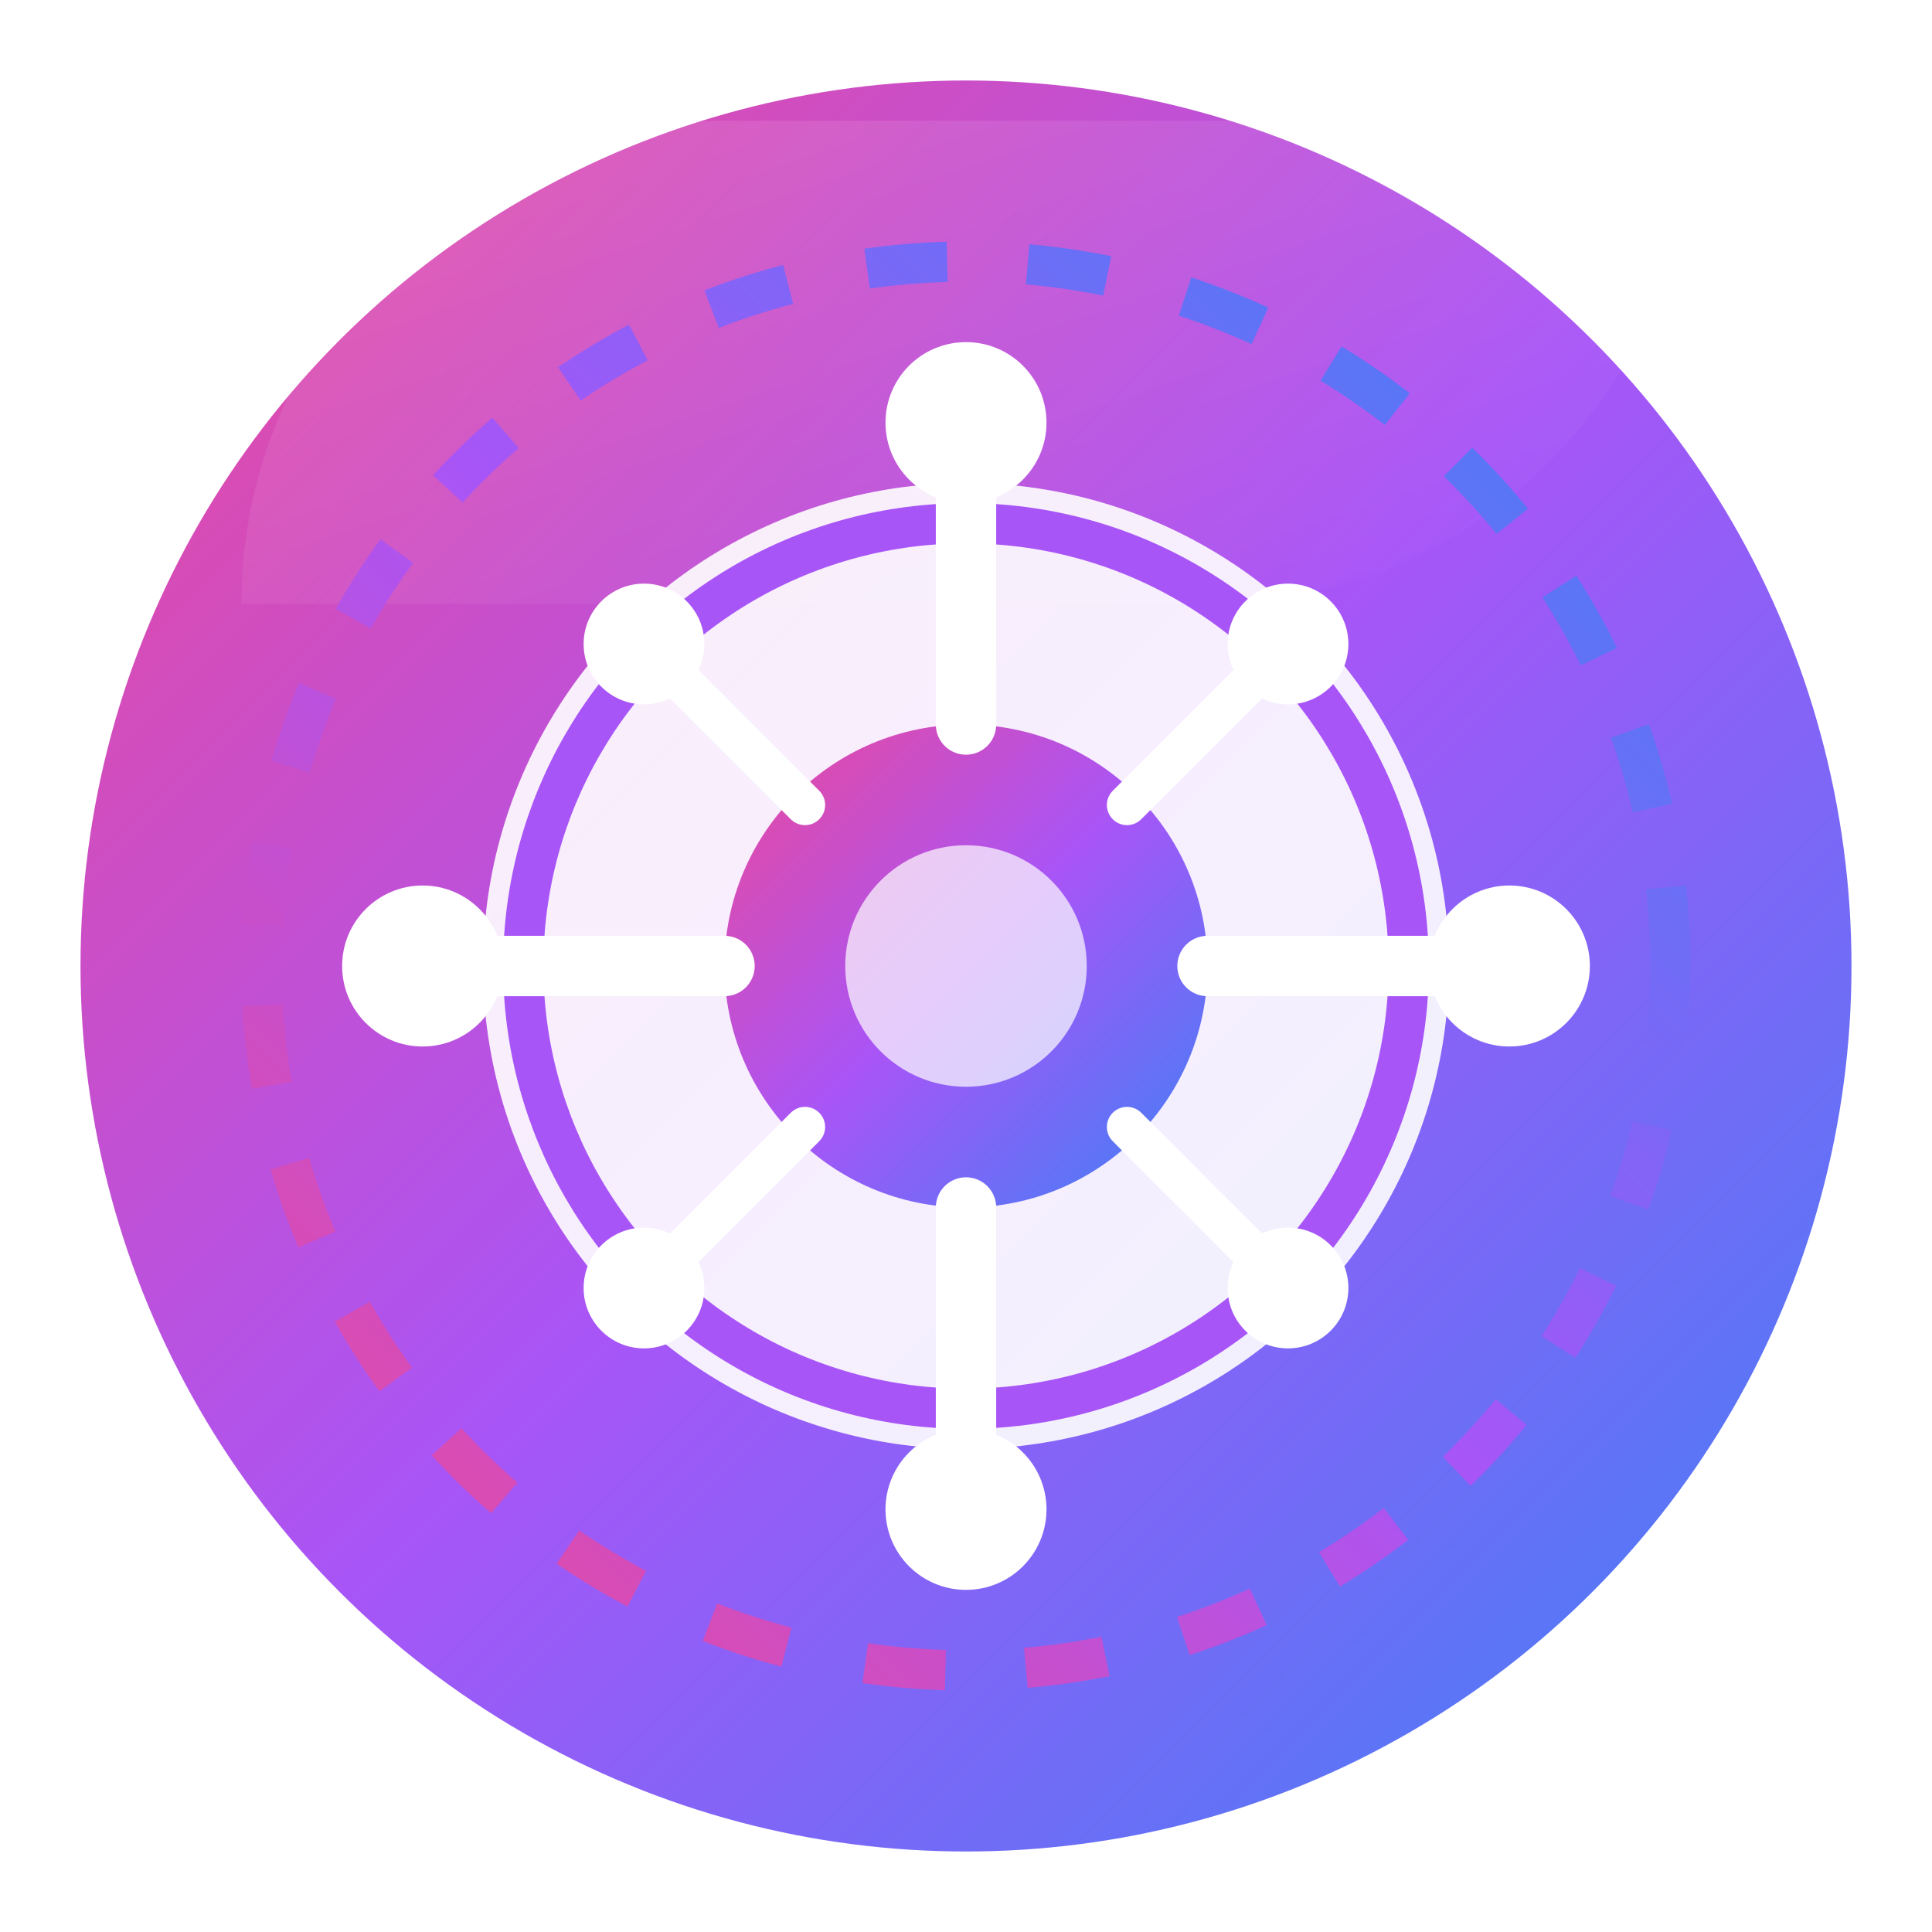 <svg width="96" height="96" viewBox="0 0 96 96" fill="none" xmlns="http://www.w3.org/2000/svg">
  <!-- Gradient definitions -->
  <defs>
    <linearGradient id="bgGradient" x1="0%" y1="0%" x2="100%" y2="100%">
      <stop offset="0%" stop-color="#EC4899" /> <!-- pink-500 -->
      <stop offset="50%" stop-color="#A855F7" /> <!-- purple-500 -->
      <stop offset="100%" stop-color="#3B82F6" /> <!-- blue-500 -->
    </linearGradient>
    <linearGradient id="accentGradient" x1="100%" y1="0%" x2="0%" y2="100%">
      <stop offset="0%" stop-color="#3B82F6" /> <!-- blue-500 -->
      <stop offset="50%" stop-color="#A855F7" /> <!-- purple-500 -->
      <stop offset="100%" stop-color="#EC4899" /> <!-- pink-500 -->
    </linearGradient>
    <linearGradient id="shine" x1="0%" y1="0%" x2="100%" y2="100%">
      <stop offset="0%" stop-color="white" stop-opacity="0.6" />
      <stop offset="100%" stop-color="white" stop-opacity="0" />
    </linearGradient>
    <filter id="shadowEffect" x="-10%" y="-10%" width="120%" height="120%">
      <feDropShadow dx="0" dy="2" stdDeviation="2" flood-color="#000000" flood-opacity="0.2"/>
    </filter>
    <filter id="glow" x="-20%" y="-20%" width="140%" height="140%">
      <feGaussianBlur stdDeviation="4" result="blur" />
      <feComposite in="SourceGraphic" in2="blur" operator="over" />
    </filter>
  </defs>

  <!-- Background circle -->
  <circle cx="48" cy="48" r="44" fill="url(#bgGradient)" filter="url(#shadowEffect)"/>
  
  <!-- Shine effect -->
  <path d="M12 30C12 16.745 22.745 6 36 6H84C84 19.255 73.255 30 60 30H12Z" fill="url(#shine)" opacity="0.2"/>
  
  <!-- Instagram-inspired camera lens design -->
  <circle cx="48" cy="48" r="24" fill="white" opacity="0.9"/>
  <circle cx="48" cy="48" r="22" stroke="#A855F7" stroke-width="2" fill="none"/>
  <circle cx="48" cy="48" r="12" fill="url(#bgGradient)"/>
  
  <!-- Visual elements representing AI and photography -->
  <circle cx="48" cy="48" r="6" fill="white" opacity="0.7"/>
  
  <!-- Neural network nodes and connections -->
  <circle cx="21" cy="48" r="4" fill="white"/>
  <circle cx="75" cy="48" r="4" fill="white"/>
  <circle cx="48" cy="21" r="4" fill="white"/>
  <circle cx="48" cy="75" r="4" fill="white"/>
  
  <path d="M21 48H36" stroke="white" stroke-width="3" stroke-linecap="round"/>
  <path d="M60 48H75" stroke="white" stroke-width="3" stroke-linecap="round"/>
  <path d="M48 21V36" stroke="white" stroke-width="3" stroke-linecap="round"/>
  <path d="M48 60V75" stroke="white" stroke-width="3" stroke-linecap="round"/>
  
  <!-- Additional nodes -->
  <circle cx="32" cy="32" r="3" fill="white"/>
  <circle cx="64" cy="32" r="3" fill="white"/>
  <circle cx="32" cy="64" r="3" fill="white"/>
  <circle cx="64" cy="64" r="3" fill="white"/>
  
  <!-- Additional connections -->
  <path d="M32 32L40 40" stroke="white" stroke-width="2" stroke-linecap="round"/>
  <path d="M64 32L56 40" stroke="white" stroke-width="2" stroke-linecap="round"/>
  <path d="M32 64L40 56" stroke="white" stroke-width="2" stroke-linecap="round"/>
  <path d="M64 64L56 56" stroke="white" stroke-width="2" stroke-linecap="round"/>
  
  <!-- Accent ring signifying connectivity -->
  <circle cx="48" cy="48" r="35" stroke="url(#accentGradient)" stroke-width="2" stroke-dasharray="4 4" fill="none"/>
</svg> 